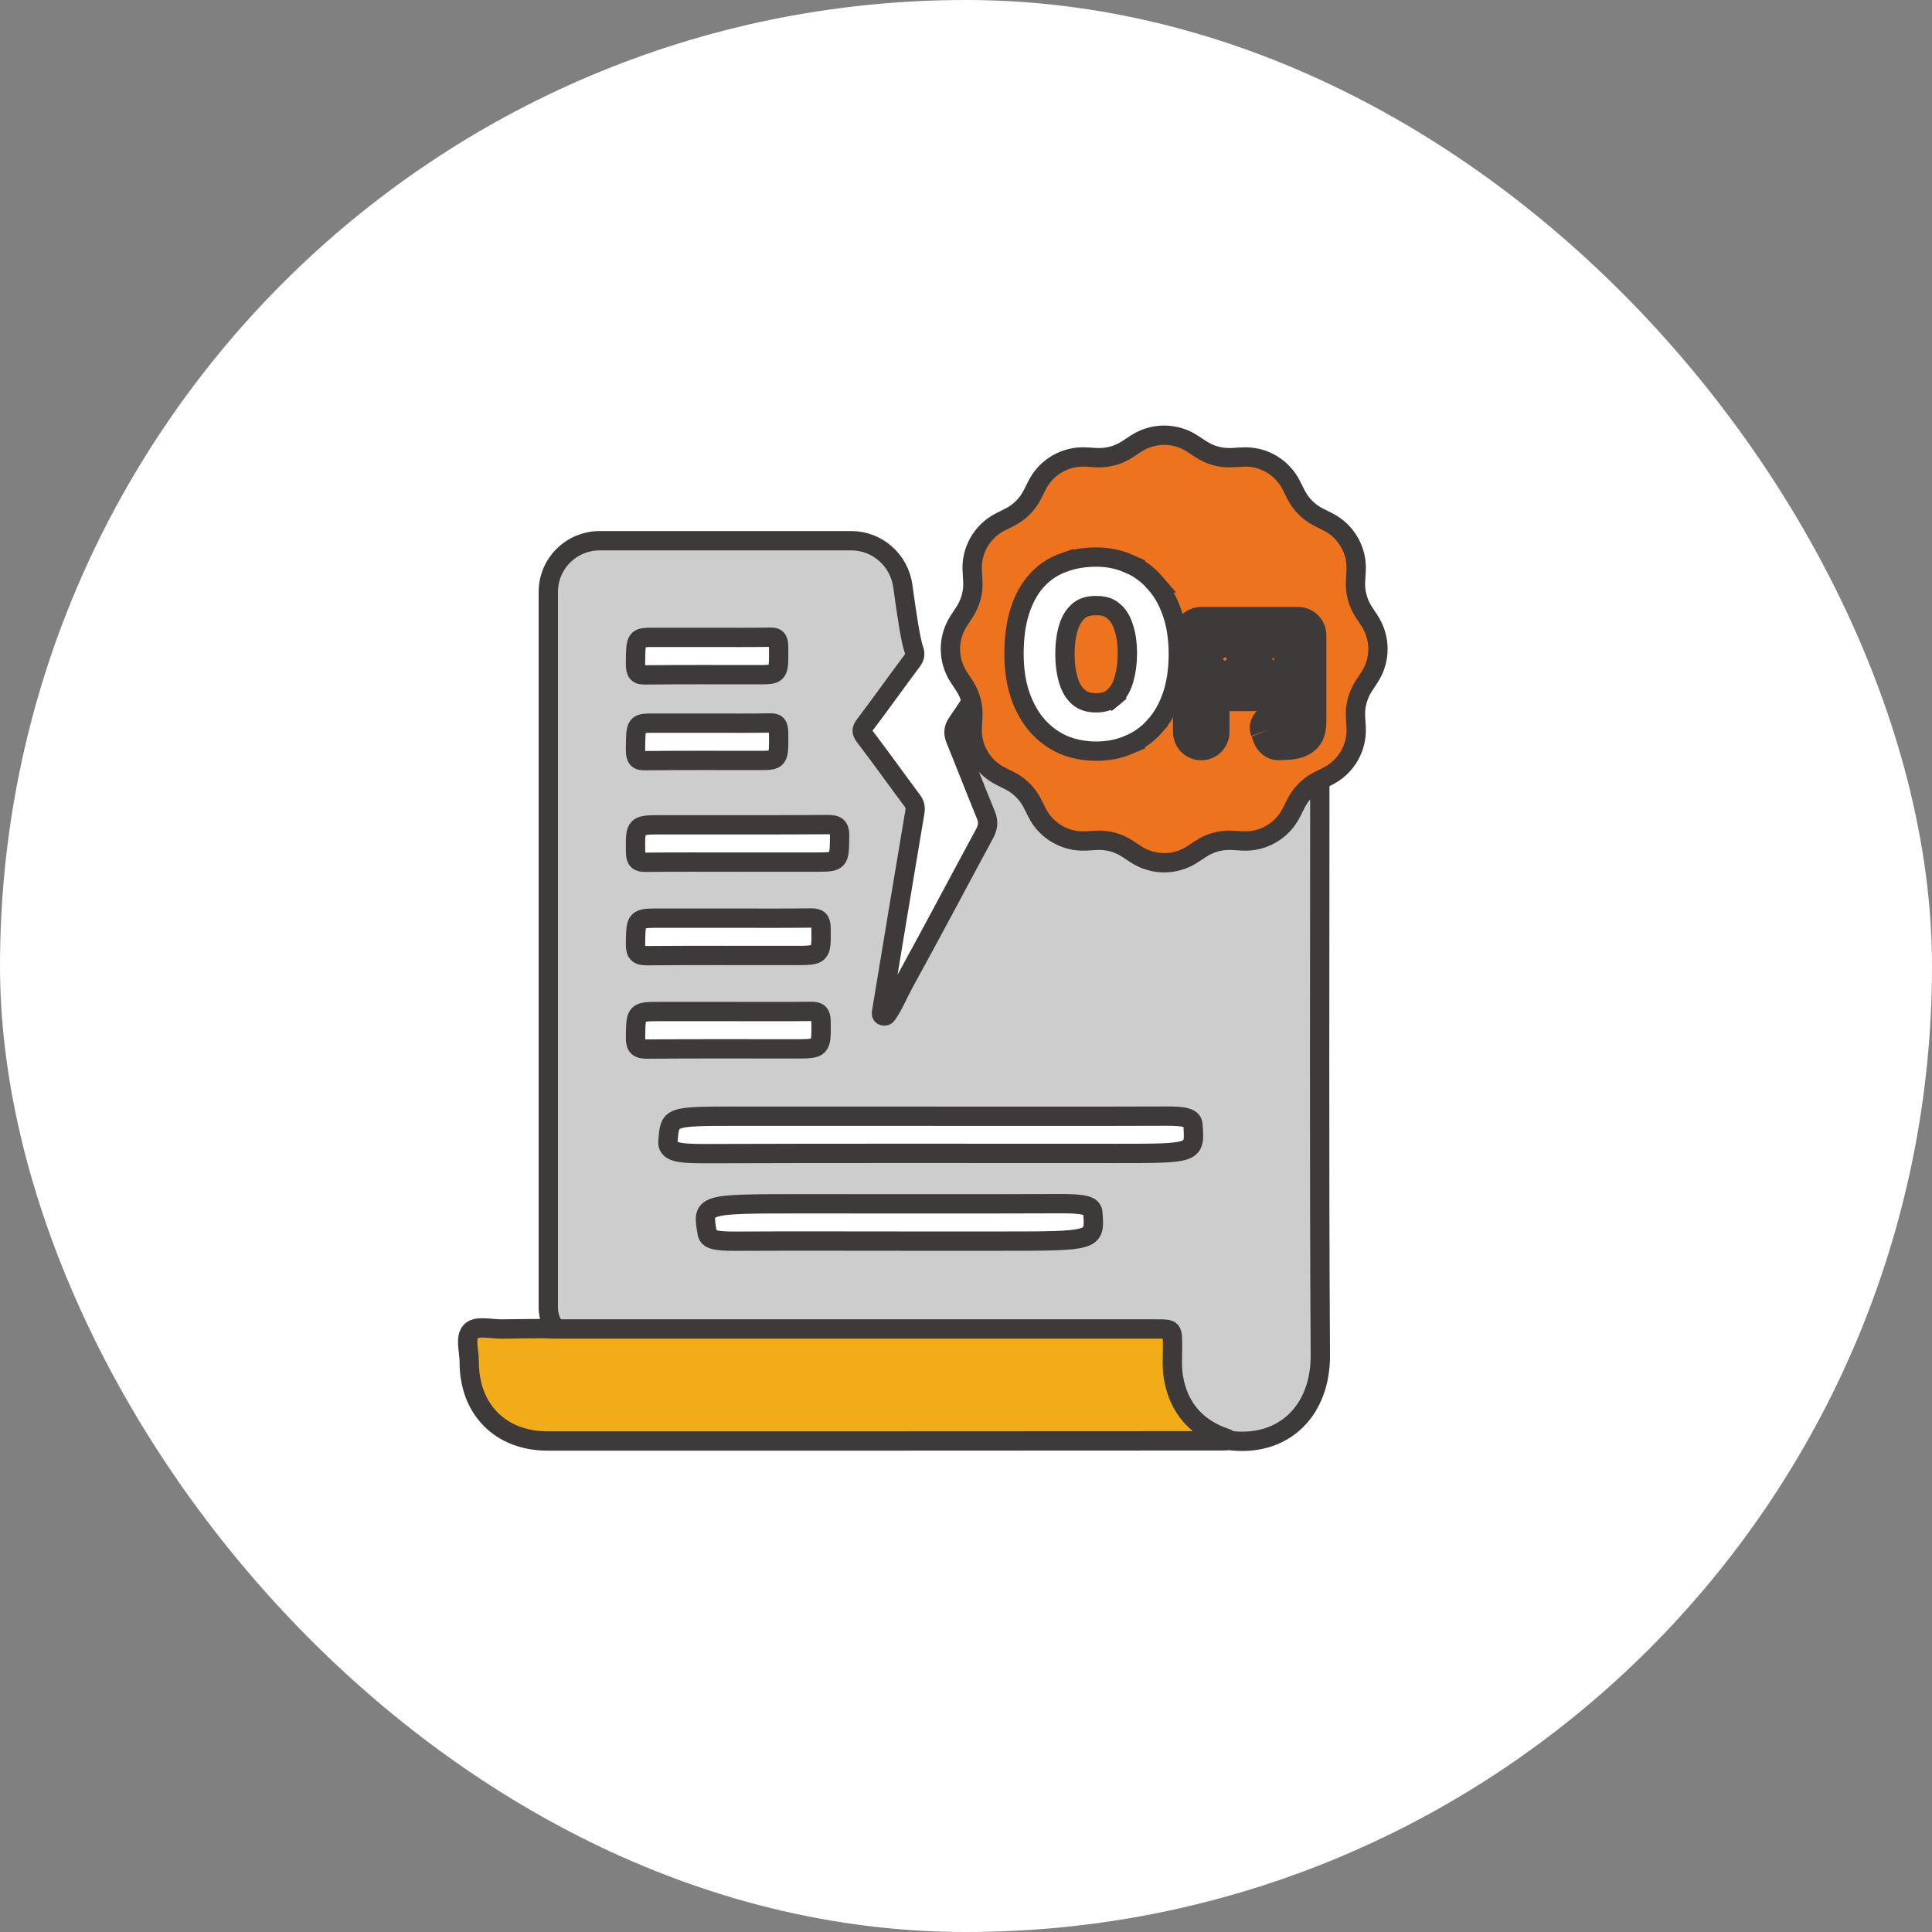 <svg width="150" height="150" viewBox="0 0 150 150" fill="none" xmlns="http://www.w3.org/2000/svg">
<rect x="0" y="0" width="150" height="150" fill="#808080" stroke="none"/>
<rect width="150" height="150" rx="75" fill="white"/>
<path d="M102.472 57.261C102.472 75.99 102.413 89.234 102.511 105.219C102.536 109.394 99.822 112.274 95.664 111.866C92.612 111.316 90.818 109.134 90.782 105.93C90.782 105.87 90.782 105.808 90.782 105.748C90.746 103.186 91.1 103.462 88.561 103.462C73.766 103.455 58.973 103.462 44.178 103.451C44.166 103.451 44.154 103.451 44.142 103.452C43.079 103.465 42.57 102.553 42.57 101.491C42.57 88.179 42.57 57.019 42.57 45.96C42.57 43.751 44.361 41.98 46.57 41.98L66.09 41.98C68.122 41.98 69.829 43.504 70.099 45.519C70.368 47.521 70.704 49.752 70.945 50.408C71.095 50.819 71.011 51.05 70.768 51.372C69.548 52.996 68.377 54.656 67.15 56.274C66.878 56.63 66.859 56.809 67.139 57.178C68.388 58.816 69.582 60.498 70.816 62.147C71.034 62.44 71.09 62.689 71.029 63.054C70.152 68.251 69.292 73.453 68.434 78.654C68.395 78.882 68.728 78.972 68.859 78.781C69.419 77.971 69.74 77.136 70.159 76.375C72.287 72.511 74.344 68.608 76.443 64.727C76.707 64.24 76.765 63.809 76.548 63.285C75.75 61.342 74.994 59.38 74.199 57.434C73.999 56.947 74.015 56.556 74.327 56.111C75.065 55.056 75.743 53.959 76.464 52.89C76.711 52.525 76.781 52.201 76.697 51.727C76.451 50.345 76.814 51.692 78.217 51.692H98.472C100.681 51.692 102.472 53.474 102.472 55.683C102.472 56.15 102.472 56.672 102.472 57.254C102.472 57.254 102.472 57.259 102.472 57.261Z" fill="#CDCDCD" stroke="#3E3A39" stroke-width="1.5" stroke-linejoin="round"/>
<path d="M42.17 103.152C42.17 103.152 42.171 103.153 42.172 103.153C42.53 103.162 42.888 103.182 43.245 103.182C58.773 103.182 74.301 103.182 89.828 103.182C91.034 103.182 91.027 103.182 91.036 104.441C91.041 105.285 90.966 106.148 91.109 106.969C91.524 109.345 92.924 110.909 95.2 111.663C95.429 111.739 95.379 111.865 95.137 111.865C85.467 111.871 75.796 111.876 66.123 111.878C58.249 111.879 50.376 111.879 42.502 111.878C38.865 111.878 36.42 109.414 36.432 105.743C36.436 104.909 36.063 103.801 36.6 103.322C37.061 102.911 38.134 103.193 38.937 103.182C40.013 103.165 41.089 103.16 42.167 103.151C42.168 103.151 42.169 103.151 42.17 103.152Z" fill="#F2AC17" stroke="#3E3A39" stroke-width="1.5" stroke-linejoin="round"/>
<path d="M57.222 66.935C57.222 66.936 57.221 66.936 57.22 66.936C54.858 66.936 52.495 66.921 50.133 66.947C49.564 66.952 49.355 66.8 49.348 66.189C49.317 64.037 49.295 64.037 51.431 64.037C55.709 64.037 59.985 64.049 64.263 64.022C64.944 64.018 65.2 64.173 65.189 64.918C65.157 66.934 65.193 66.934 63.235 66.934C61.279 66.934 59.228 66.934 57.225 66.934C57.224 66.934 57.223 66.934 57.222 66.935Z" fill="white" stroke="#3E3A39" stroke-width="1.5" stroke-linejoin="round"/>
<path d="M56.589 71.285C58.712 71.285 60.837 71.301 62.959 71.274C63.53 71.266 63.736 71.423 63.745 72.031C63.773 74.184 63.797 74.184 61.66 74.184C57.86 74.184 54.063 74.169 50.264 74.198C49.58 74.204 49.329 74.044 49.34 73.301C49.373 71.286 49.337 71.285 51.294 71.285C53.058 71.285 54.823 71.285 56.587 71.285H56.589Z" fill="white" stroke="#3E3A39" stroke-width="1.5" stroke-linejoin="round"/>
<path d="M54.932 56.144C56.57 56.144 58.209 56.16 59.846 56.133C60.287 56.125 60.445 56.282 60.452 56.89C60.474 59.043 60.492 59.043 58.843 59.043C55.913 59.043 52.983 59.028 50.053 59.057C49.525 59.063 49.332 58.903 49.34 58.16C49.365 56.145 49.337 56.144 50.847 56.144C52.208 56.144 53.569 56.144 54.931 56.144H54.932Z" fill="white" stroke="#3E3A39" stroke-width="1.5" stroke-linejoin="round"/>
<path d="M54.932 49.484C56.57 49.484 58.209 49.5 59.846 49.473C60.287 49.466 60.445 49.622 60.452 50.23C60.474 52.383 60.492 52.383 58.843 52.383C55.913 52.383 52.983 52.368 50.053 52.398C49.525 52.403 49.332 52.243 49.34 51.5C49.365 49.486 49.337 49.484 50.847 49.484C52.208 49.484 53.569 49.484 54.931 49.484H54.932Z" fill="white" stroke="#3E3A39" stroke-width="1.5" stroke-linejoin="round"/>
<path d="M56.593 78.535C58.716 78.535 60.841 78.552 62.963 78.525C63.536 78.517 63.738 78.681 63.745 79.286C63.774 81.435 63.797 81.435 61.658 81.435C57.859 81.435 54.062 81.418 50.262 81.449C49.575 81.455 49.33 81.288 49.342 80.548C49.373 78.535 49.339 78.535 51.3 78.535C53.064 78.535 54.828 78.535 56.593 78.535Z" fill="white" stroke="#3E3A39" stroke-width="1.5" stroke-linejoin="round"/>
<path d="M72.281 86.663C72.281 86.664 72.281 86.664 72.282 86.664C78.365 86.664 84.453 86.677 90.536 86.655C92.014 86.65 92.59 86.78 92.625 87.352C92.768 89.552 92.829 89.552 86.679 89.552C76.031 89.552 65.382 89.532 54.733 89.568C52.588 89.575 51.788 89.425 51.86 88.591C52.028 86.664 51.895 86.662 57.322 86.662C62.309 86.662 67.292 86.662 72.28 86.662C72.28 86.662 72.281 86.663 72.281 86.663Z" fill="white" stroke="#3E3A39" stroke-width="1.5" stroke-linejoin="round"/>
<path d="M69.809 96.36C69.809 96.36 69.809 96.359 69.808 96.359C65.576 96.359 61.338 96.345 57.106 96.366C55.529 96.374 54.992 96.225 54.911 95.749C54.506 93.462 54.456 93.462 62.198 93.462C68.912 93.462 75.625 93.479 82.338 93.453C84.196 93.446 84.813 93.604 84.85 94.165C85.006 96.361 85.075 96.361 77.557 96.361C74.977 96.361 72.397 96.361 69.81 96.361C69.81 96.361 69.809 96.361 69.809 96.36Z" fill="white" stroke="#3E3A39" stroke-width="1.5" stroke-linejoin="round"/>
<path d="M88.187 34.449C89.522 33.57 91.252 33.57 92.587 34.449L93.238 34.877C93.958 35.352 94.812 35.58 95.673 35.53L96.451 35.484C98.046 35.39 99.545 36.255 100.261 37.684L100.611 38.381C100.997 39.151 101.622 39.777 102.393 40.163L103.09 40.513C104.518 41.229 105.384 42.727 105.29 44.323L105.244 45.101C105.193 45.962 105.422 46.816 105.896 47.536L106.325 48.187C107.204 49.522 107.204 51.252 106.325 52.587L105.896 53.238C105.422 53.958 105.193 54.812 105.244 55.673L105.29 56.451C105.384 58.046 104.518 59.545 103.09 60.261L102.393 60.611C101.622 60.997 100.997 61.622 100.611 62.393L100.261 63.09C99.545 64.519 98.046 65.383 96.451 65.29L95.673 65.244C94.812 65.193 93.958 65.422 93.238 65.896L92.587 66.325C91.252 67.204 89.522 67.204 88.187 66.325L87.536 65.896C86.816 65.422 85.962 65.193 85.101 65.244L84.323 65.29C82.727 65.383 81.229 64.519 80.513 63.09L80.163 62.393C79.777 61.622 79.151 60.997 78.381 60.611L77.684 60.261C76.255 59.545 75.39 58.046 75.484 56.451L75.53 55.673C75.58 54.812 75.352 53.958 74.877 53.238L74.449 52.587C73.57 51.252 73.57 49.522 74.449 48.187L74.877 47.536C75.352 46.816 75.58 45.962 75.53 45.101L75.484 44.323C75.39 42.727 76.255 41.229 77.684 40.513L78.381 40.163C79.151 39.777 79.777 39.151 80.163 38.381L80.513 37.684C81.229 36.255 82.727 35.39 84.323 35.484L85.101 35.53C85.962 35.58 86.816 35.352 87.536 34.877L88.187 34.449Z" fill="#ED731E" stroke="#3E3A39" stroke-width="1.5" stroke-linejoin="round"/>
<mask id="path-12-outside-1_2167_5895" maskUnits="userSpaceOnUse" x="90.571" y="46.621" width="13" height="13" fill="black">
<rect fill="white" x="90.571" y="46.621" width="13" height="13"/>
<path d="M100.778 48.621C101.165 48.621 101.478 48.934 101.478 49.321V55.994C101.478 56.337 101.432 56.609 101.342 56.811C101.259 57.013 101.099 57.171 100.863 57.286C100.641 57.393 100.366 57.461 100.04 57.488C99.822 57.506 99.572 57.518 99.289 57.523C99.035 57.529 98.82 57.335 98.738 57.094C98.682 56.933 98.62 56.77 98.55 56.609C98.481 56.429 98.618 56.212 98.811 56.215C98.849 56.215 98.887 56.215 98.925 56.215H99.811C99.908 56.215 99.974 56.198 100.008 56.165C100.05 56.124 100.071 56.061 100.071 55.973V54.41C100.071 54.024 99.757 53.71 99.371 53.71H94.656C94.269 53.71 93.956 54.024 93.956 54.41V56.835C93.956 57.218 93.646 57.528 93.263 57.528C92.881 57.528 92.571 57.218 92.571 56.835V49.321C92.571 48.934 92.884 48.621 93.271 48.621H100.778ZM94.656 49.944C94.269 49.944 93.956 50.257 93.956 50.644V51.677C93.956 52.064 94.269 52.377 94.656 52.377H95.548C95.934 52.377 96.248 52.064 96.248 51.677V50.644C96.248 50.257 95.934 49.944 95.548 49.944H94.656ZM98.333 49.944C97.947 49.944 97.633 50.257 97.633 50.644V51.677C97.633 52.064 97.947 52.377 98.333 52.377H99.371C99.757 52.377 100.071 52.064 100.071 51.677V50.644C100.071 50.257 99.757 49.944 99.371 49.944H98.333Z"/>
</mask>
<path d="M100.778 48.621C101.165 48.621 101.478 48.934 101.478 49.321V55.994C101.478 56.337 101.432 56.609 101.342 56.811C101.259 57.013 101.099 57.171 100.863 57.286C100.641 57.393 100.366 57.461 100.04 57.488C99.822 57.506 99.572 57.518 99.289 57.523C99.035 57.529 98.82 57.335 98.738 57.094C98.682 56.933 98.62 56.77 98.55 56.609C98.481 56.429 98.618 56.212 98.811 56.215C98.849 56.215 98.887 56.215 98.925 56.215H99.811C99.908 56.215 99.974 56.198 100.008 56.165C100.05 56.124 100.071 56.061 100.071 55.973V54.41C100.071 54.024 99.757 53.71 99.371 53.71H94.656C94.269 53.71 93.956 54.024 93.956 54.41V56.835C93.956 57.218 93.646 57.528 93.263 57.528C92.881 57.528 92.571 57.218 92.571 56.835V49.321C92.571 48.934 92.884 48.621 93.271 48.621H100.778ZM94.656 49.944C94.269 49.944 93.956 50.257 93.956 50.644V51.677C93.956 52.064 94.269 52.377 94.656 52.377H95.548C95.934 52.377 96.248 52.064 96.248 51.677V50.644C96.248 50.257 95.934 49.944 95.548 49.944H94.656ZM98.333 49.944C97.947 49.944 97.633 50.257 97.633 50.644V51.677C97.633 52.064 97.947 52.377 98.333 52.377H99.371C99.757 52.377 100.071 52.064 100.071 51.677V50.644C100.071 50.257 99.757 49.944 99.371 49.944H98.333Z" fill="white"/>
<path d="M101.478 55.994L102.978 55.994V55.994H101.478ZM101.342 56.811L99.973 56.199L99.964 56.219L99.956 56.239L101.342 56.811ZM100.863 57.286L101.517 58.636L101.517 58.635L100.863 57.286ZM100.04 57.488L100.163 58.983L100.163 58.983L100.04 57.488ZM98.925 56.215L98.925 57.715H98.925V56.215ZM99.811 56.215V57.715H99.811L99.811 56.215ZM100.008 56.165L101.051 57.242L101.052 57.242L100.008 56.165ZM100.071 55.973L101.571 55.974V55.973H100.071ZM98.811 56.215L98.79 57.714L98.811 56.215ZM99.289 57.523L99.258 56.024L99.289 57.523ZM101.478 49.321H99.978V55.994H101.478H102.978V49.321H101.478ZM101.478 55.994L99.978 55.993C99.978 56.101 99.971 56.171 99.964 56.209C99.958 56.249 99.955 56.239 99.973 56.199L101.342 56.811L102.712 57.423C102.922 56.953 102.978 56.445 102.978 55.994L101.478 55.994ZM101.342 56.811L99.956 56.239C99.993 56.149 100.047 56.072 100.105 56.015C100.16 55.961 100.203 55.939 100.209 55.936L100.863 57.286L101.517 58.635C102.013 58.395 102.478 57.992 102.729 57.383L101.342 56.811ZM100.863 57.286L100.209 55.936C100.197 55.941 100.114 55.977 99.916 55.993L100.04 57.488L100.163 58.983C100.617 58.945 101.084 58.845 101.517 58.636L100.863 57.286ZM100.04 57.488L99.916 55.993C99.737 56.008 99.519 56.018 99.258 56.024L99.289 57.523L99.32 59.023C99.625 59.017 99.907 59.004 100.163 58.983L100.04 57.488ZM98.738 57.094L100.156 56.606C100.089 56.41 100.013 56.213 99.928 56.017L98.55 56.609L97.172 57.201C97.227 57.328 97.276 57.456 97.319 57.582L98.738 57.094ZM98.811 56.215L98.79 57.714C98.835 57.715 98.88 57.715 98.925 57.715L98.925 56.215L98.925 54.715C98.894 54.715 98.863 54.715 98.832 54.715L98.811 56.215ZM98.925 56.215V57.715H99.811V56.215V54.715H98.925V56.215ZM99.811 56.215L99.811 57.715C99.968 57.715 100.567 57.712 101.051 57.242L100.008 56.165L98.965 55.087C99.193 54.866 99.433 54.782 99.558 54.75C99.686 54.717 99.781 54.715 99.811 54.715L99.811 56.215ZM100.008 56.165L101.052 57.242C101.504 56.804 101.571 56.264 101.571 55.974L100.071 55.973L98.571 55.973C98.571 55.857 98.596 55.445 98.964 55.087L100.008 56.165ZM100.071 55.973H101.571V54.41H100.071H98.571V55.973H100.071ZM99.371 53.71V52.21H94.656V53.71V55.21H99.371V53.71ZM93.956 54.41H92.456V56.835H93.956H95.456V54.41H93.956ZM92.571 56.835H94.071V49.321H92.571H91.071V56.835H92.571ZM93.271 48.621V50.121H100.778V48.621V47.121H93.271V48.621ZM93.956 50.644H92.456V51.677H93.956H95.456V50.644H93.956ZM94.656 52.377V53.877H95.548V52.377V50.877H94.656V52.377ZM96.248 51.677H97.748V50.644H96.248H94.748V51.677H96.248ZM95.548 49.944V48.444H94.656V49.944V51.444H95.548V49.944ZM97.633 50.644H96.133V51.677H97.633H99.133V50.644H97.633ZM98.333 52.377V53.877H99.371V52.377V50.877H98.333V52.377ZM100.071 51.677H101.571V50.644H100.071H98.571V51.677H100.071ZM99.371 49.944V48.444H98.333V49.944V51.444H99.371V49.944ZM100.071 50.644H101.571C101.571 49.429 100.586 48.444 99.371 48.444V49.944V51.444C98.929 51.444 98.571 51.086 98.571 50.644H100.071ZM99.371 52.377V53.877C100.586 53.877 101.571 52.892 101.571 51.677H100.071H98.571C98.571 51.236 98.929 50.877 99.371 50.877V52.377ZM97.633 50.644H99.133C99.133 51.086 98.775 51.444 98.333 51.444V49.944V48.444C97.118 48.444 96.133 49.429 96.133 50.644H97.633ZM96.248 50.644H97.748C97.748 49.429 96.763 48.444 95.548 48.444V49.944V51.444C95.106 51.444 94.748 51.086 94.748 50.644H96.248ZM95.548 52.377V53.877C96.763 53.877 97.748 52.892 97.748 51.677H96.248H94.748C94.748 51.236 95.106 50.877 95.548 50.877V52.377ZM93.956 50.644H95.456C95.456 51.086 95.097 51.444 94.656 51.444V49.944V48.444C93.441 48.444 92.456 49.429 92.456 50.644H93.956ZM92.571 49.321H94.071C94.071 49.762 93.713 50.121 93.271 50.121V48.621V47.121C92.056 47.121 91.071 48.106 91.071 49.321H92.571ZM93.956 56.835H92.456C92.456 56.389 92.817 56.028 93.263 56.028V57.528V59.028C94.474 59.028 95.456 58.046 95.456 56.835H93.956ZM94.656 53.71V52.21C93.441 52.21 92.456 53.195 92.456 54.41H93.956H95.456C95.456 54.852 95.097 55.21 94.656 55.21V53.71ZM100.071 54.41H101.571C101.571 53.195 100.586 52.21 99.371 52.21V53.71V55.21C98.929 55.21 98.571 54.852 98.571 54.41H100.071ZM93.956 51.677H92.456C92.456 52.892 93.441 53.877 94.656 53.877V52.377V50.877C95.097 50.877 95.456 51.236 95.456 51.677H93.956ZM98.55 56.609L99.949 56.068C100.112 56.488 100.015 56.892 99.839 57.162C99.66 57.437 99.296 57.722 98.79 57.714L98.811 56.215L98.832 54.715C98.133 54.705 97.605 55.096 97.326 55.524C97.05 55.948 96.919 56.55 97.151 57.15L98.55 56.609ZM93.263 57.528V56.028C93.709 56.028 94.071 56.389 94.071 56.835H92.571H91.071C91.071 58.046 92.052 59.028 93.263 59.028V57.528ZM99.289 57.523L99.258 56.024C99.536 56.018 99.757 56.124 99.896 56.237C100.029 56.346 100.111 56.476 100.156 56.607L98.738 57.094L97.319 57.582C97.552 58.258 98.242 59.046 99.32 59.023L99.289 57.523ZM97.633 51.677H96.133C96.133 52.892 97.118 53.877 98.333 53.877V52.377V50.877C98.775 50.877 99.133 51.236 99.133 51.677H97.633ZM101.478 49.321H102.978C102.978 48.106 101.993 47.121 100.778 47.121V48.621V50.121C100.336 50.121 99.978 49.762 99.978 49.321H101.478Z" fill="#3E3A39" mask="url(#path-12-outside-1_2167_5895)"/>
<path d="M85.116 43.25C86.01 43.25 86.85 43.417 87.629 43.76L87.628 43.761C88.423 44.091 89.11 44.591 89.681 45.255H89.68C90.267 45.909 90.71 46.708 91.019 47.634L91.129 47.988C91.369 48.83 91.484 49.761 91.484 50.774C91.484 51.81 91.369 52.758 91.13 53.612L91.019 53.973C90.71 54.903 90.265 55.705 89.674 56.36L89.675 56.361C89.101 57.013 88.412 57.506 87.616 57.834L87.617 57.835C86.841 58.161 86.005 58.319 85.116 58.319C84.216 58.319 83.367 58.161 82.579 57.837L82.571 57.833L82.562 57.829C81.782 57.486 81.1 56.98 80.518 56.321L80.512 56.313C79.94 55.649 79.504 54.851 79.193 53.935L79.192 53.933C78.878 52.99 78.728 51.933 78.728 50.774C78.728 49.531 78.868 48.429 79.168 47.484C79.464 46.539 79.897 45.728 80.482 45.079L80.706 44.846C81.241 44.32 81.865 43.928 82.574 43.678V43.679C83.355 43.389 84.205 43.25 85.116 43.25ZM85.082 47.022C84.569 47.012 84.186 47.126 83.891 47.326L83.769 47.417C83.466 47.668 83.219 48.01 83.042 48.467L82.971 48.671C82.783 49.258 82.682 49.956 82.682 50.774C82.682 51.578 82.782 52.278 82.972 52.882L83.044 53.091C83.222 53.559 83.469 53.903 83.769 54.152L83.893 54.244C84.192 54.448 84.58 54.567 85.096 54.567C85.704 54.567 86.119 54.41 86.414 54.159L86.422 54.151L86.894 54.722L86.423 54.152C86.766 53.868 87.039 53.458 87.22 52.882L87.223 52.874L87.293 52.639C87.448 52.079 87.53 51.439 87.53 50.714C87.53 49.913 87.423 49.234 87.227 48.667L87.224 48.659L87.221 48.65C87.041 48.09 86.772 47.696 86.433 47.425L86.423 47.418L86.414 47.41C86.124 47.163 85.714 47.011 85.109 47.022H85.082Z" fill="white" stroke="#3E3A39" stroke-width="1.5"/>
</svg>
